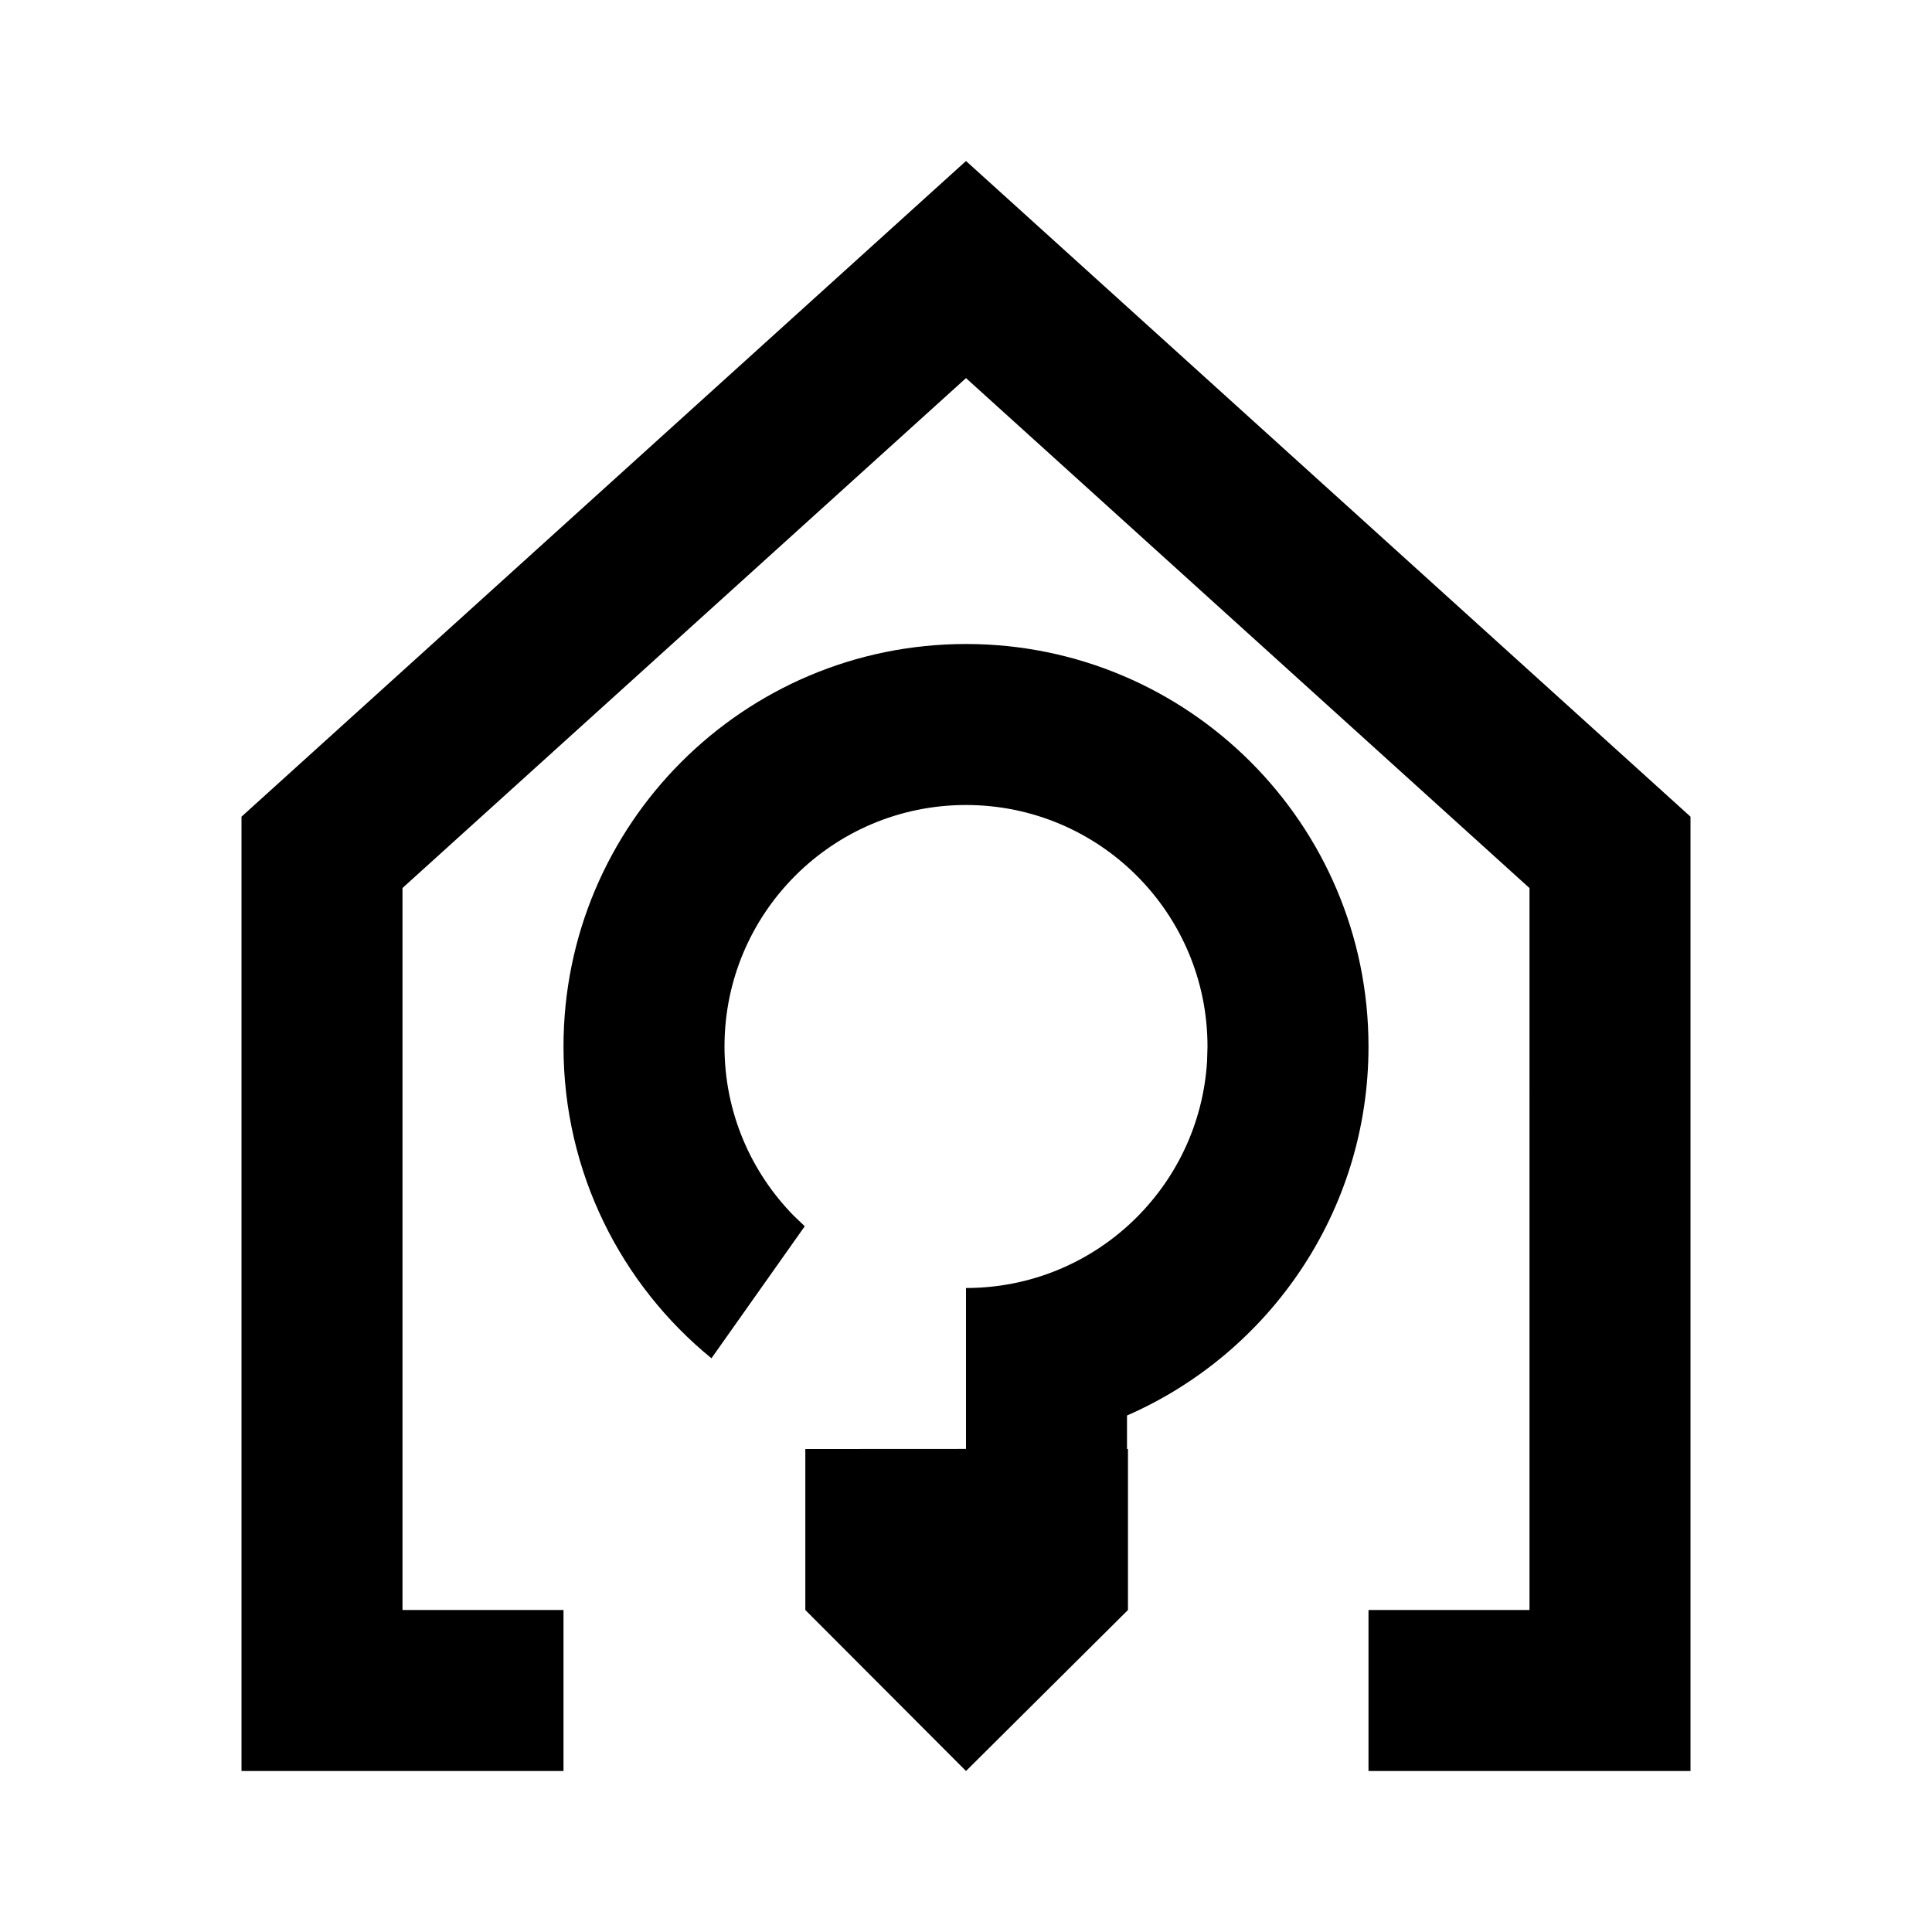 <svg xmlns="http://www.w3.org/2000/svg" xmlns:xlink="http://www.w3.org/1999/xlink" width="24" height="24" viewBox="0 0 24 24">
    <defs>
        <path id="d6hw9nucca" d="M9 0l9 8.145V20h-4v-2h2V9.032L9 2.697 2 9.031V18h2v2H0V8.145L9 0zm0 6c2.761 0 5 2.239 5 5 0 2.05-1.234 3.812-3 4.584v.415l.012.001v2L9 20l-1.996-2v-2L9 15.999V14h.001c1.597 0 2.903-1.25 2.994-2.824L12 11c0-1.657-1.343-3-3-3s-3 1.343-3 3c0 .819.328 1.56.86 2.102l.137.131-1.159 1.64C4.716 13.958 4 12.563 4 11c0-2.761 2.239-5 5-5z"/>
    </defs>
    <g fill="none" fill-rule="evenodd">
        <g>
            <g>
                <g transform="translate(-84 -513) translate(84 513) translate(3 2)">
                    <mask id="tst64hp1kb" fill="#fff">
                        <use xlink:href="#d6hw9nucca"/>
                    </mask>
                    <use fill="currentColor" fill-rule="nonzero" xlink:href="#d6hw9nucca"/>
                    <path fill="currentColor" mask="url(#tst64hp1kb)"/>
                </g>
                <path transform="translate(-84 -513) translate(84 513)"/>
            </g>
        </g>
    </g>
</svg>
